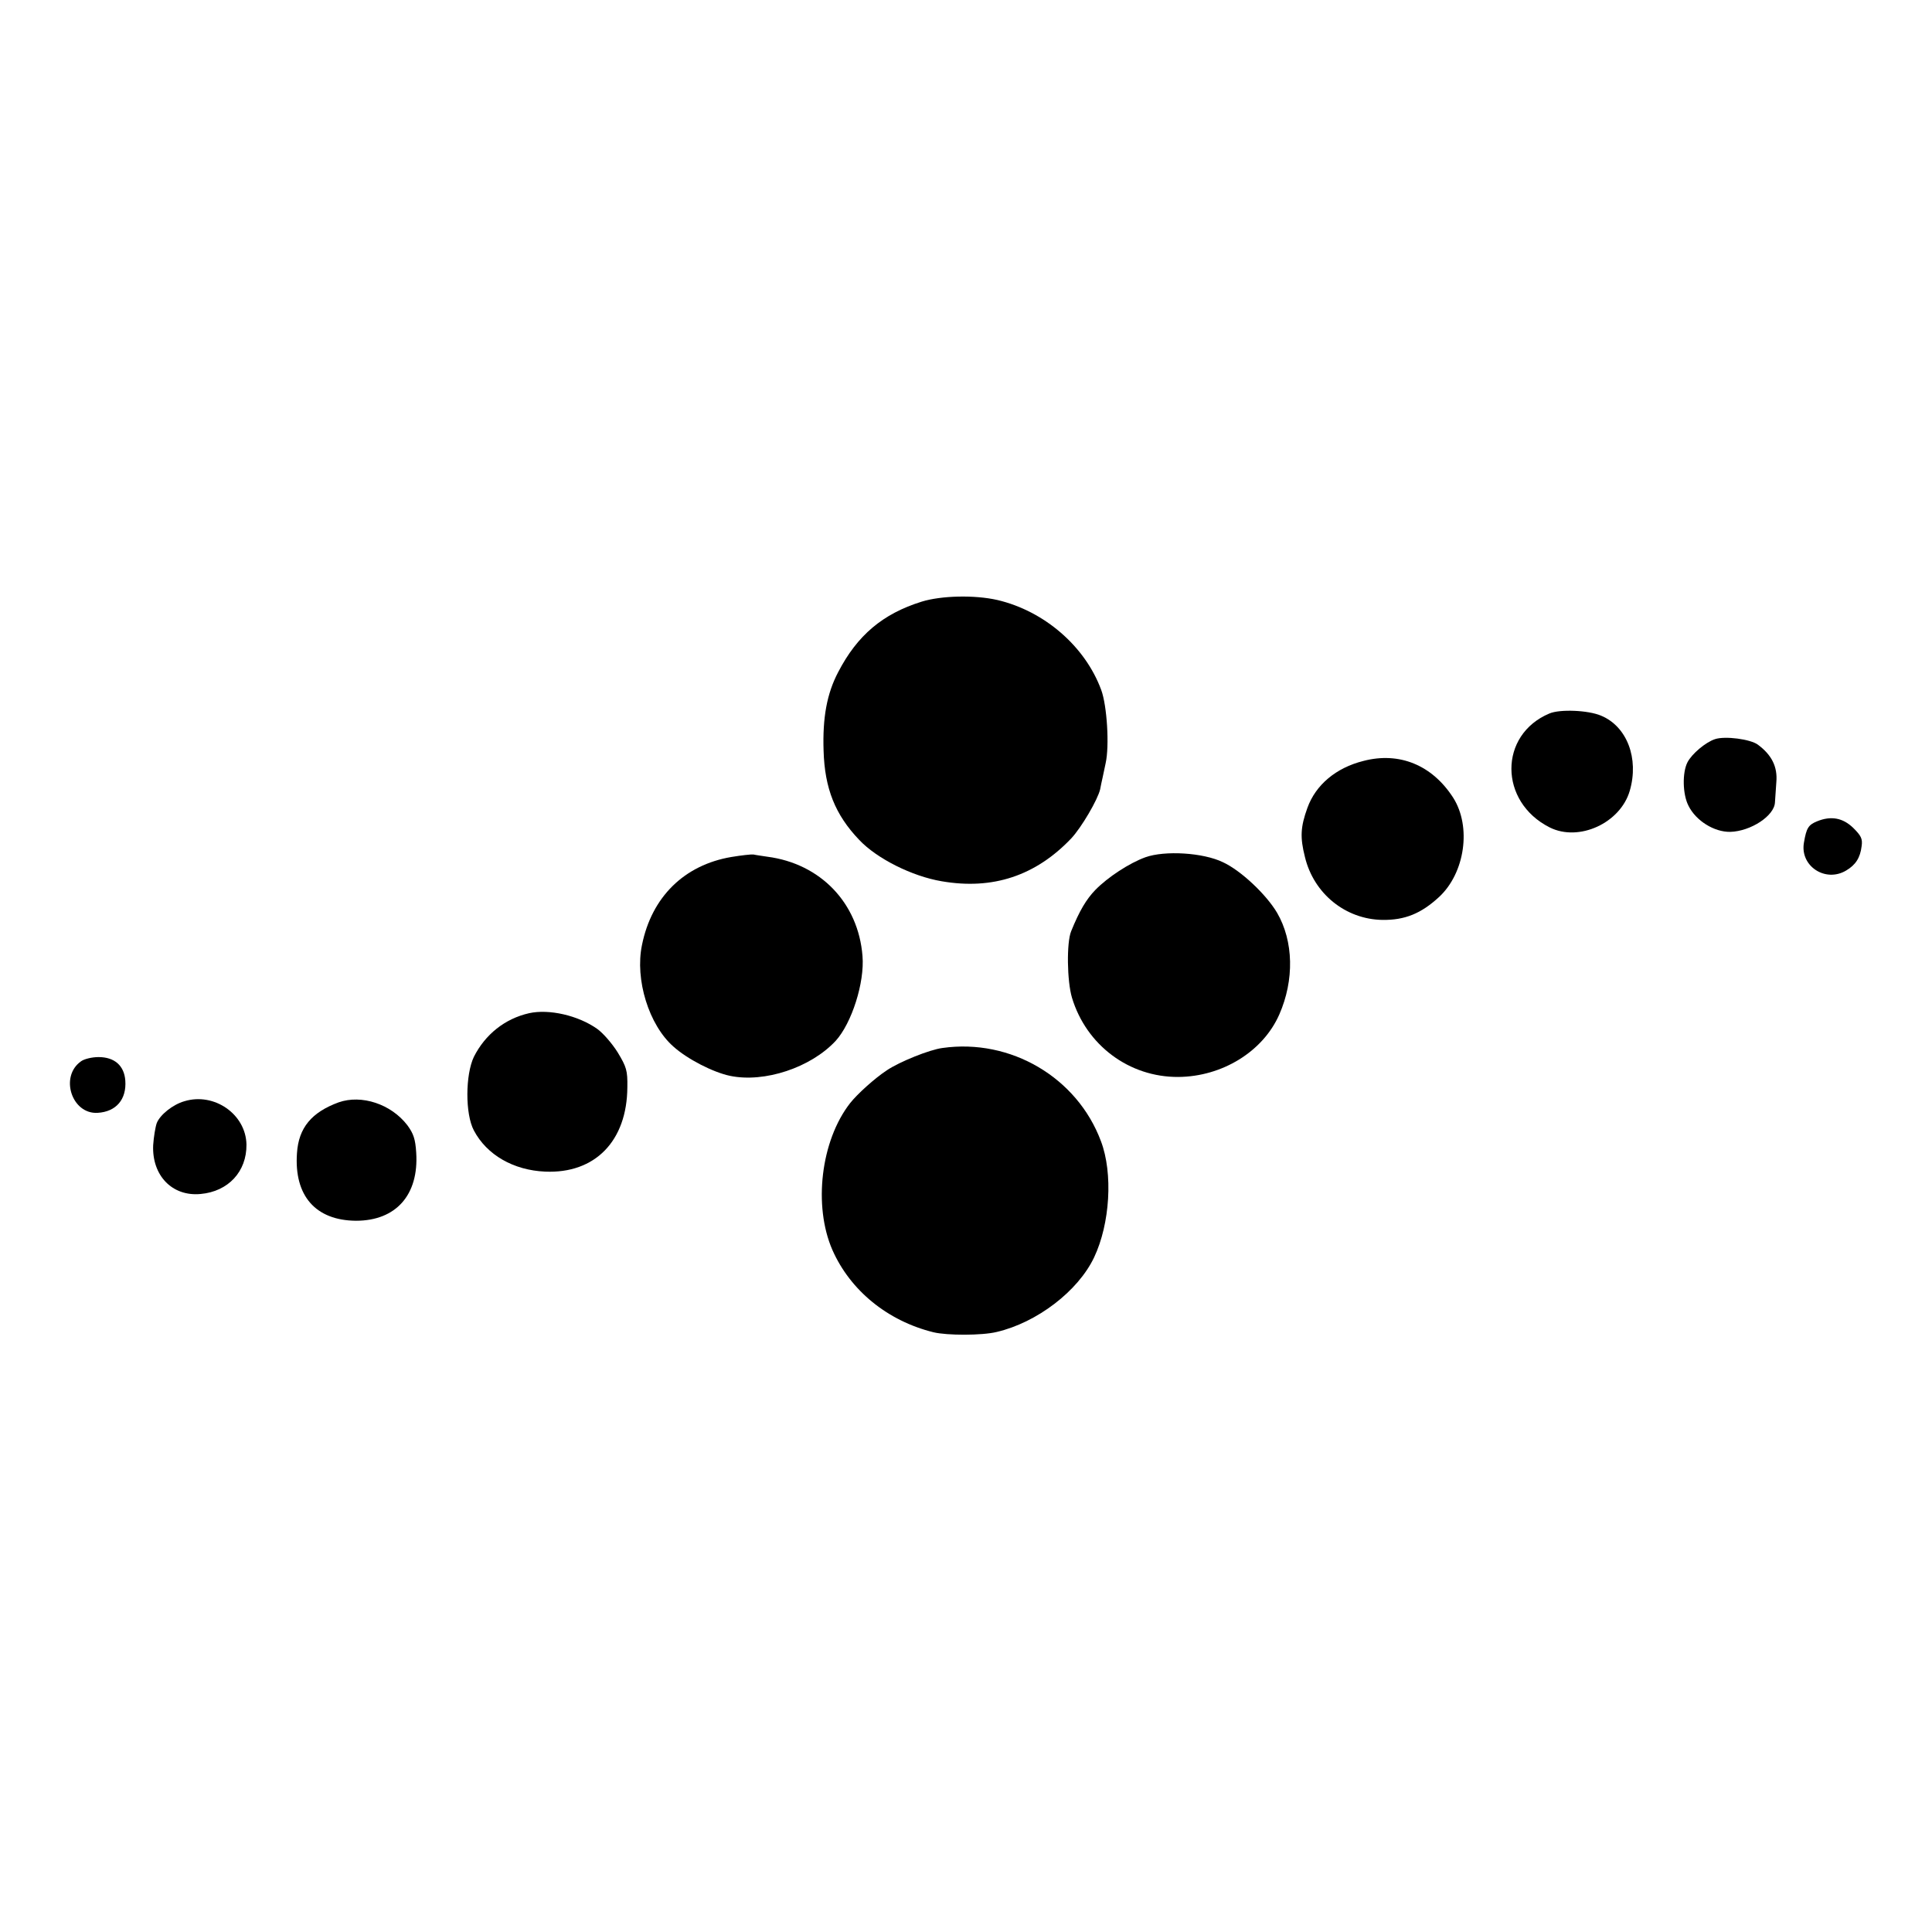 <?xml version="1.0" standalone="no"?>
<!DOCTYPE svg PUBLIC "-//W3C//DTD SVG 20010904//EN"
 "http://www.w3.org/TR/2001/REC-SVG-20010904/DTD/svg10.dtd">
<svg version="1.0" xmlns="http://www.w3.org/2000/svg"
 width="700pt" height="700pt" viewBox="0 0 700 700"
 preserveAspectRatio="xMidYMid meet">
<g transform="translate(0,700) scale(0.1,-0.1)"
fill="#000000" stroke="none">
<path d="M3339 4820 c-141 -44 -233 -122 -302 -255 -41 -78 -57 -165 -53 -285
4 -137 42 -232 129 -323 64 -68 192 -132 299 -150 185 -32 341 20 470 156 37
40 95 139 104 177 2 11 6 30 9 43 2 12 8 35 11 52 14 63 5 208 -16 265 -58
158 -206 286 -376 326 -83 19 -204 16 -275 -6z"/>
<path d="M5614 4415 c-184 -77 -184 -320 1 -413 106 -53 256 16 290 133 34
117 -10 233 -104 272 -47 20 -149 24 -187 8z"/>
<path d="M6214 4322 c-34 -11 -84 -53 -100 -84 -19 -37 -18 -116 4 -158 27
-54 93 -95 151 -94 74 2 160 58 162 107 1 12 3 45 5 73 5 56 -17 99 -67 136
-27 20 -119 32 -155 20z"/>
<path d="M4940 4243 c-100 -25 -173 -87 -203 -170 -25 -69 -27 -107 -9 -178
32 -133 147 -226 281 -228 81 -1 140 23 205 83 94 87 118 255 51 360 -76 118
-195 167 -325 133z"/>
<path d="M6583 4024 c-31 -13 -38 -24 -47 -77 -15 -85 78 -146 153 -101 34 20
51 46 56 88 4 27 -2 38 -30 66 -38 37 -81 45 -132 24z"/>
<path d="M2650 3895 c-171 -29 -289 -145 -324 -319 -26 -125 25 -290 114 -368
50 -45 143 -93 205 -106 125 -26 293 30 383 127 58 64 105 211 97 307 -15 192
-152 335 -345 360 -19 3 -42 6 -50 8 -8 1 -44 -3 -80 -9z"/>
<path d="M4150 3894 c-58 -21 -136 -72 -181 -118 -33 -34 -58 -76 -88 -150
-17 -41 -15 -181 3 -241 52 -172 207 -288 385 -287 159 1 307 92 366 226 55
125 52 266 -8 369 -39 66 -131 153 -196 183 -72 35 -211 43 -281 18z"/>
<path d="M1917 3329 c-88 -20 -159 -77 -200 -158 -31 -65 -32 -207 0 -267 47
-89 144 -144 258 -149 181 -8 297 111 298 306 1 60 -3 73 -35 126 -20 32 -53
70 -74 85 -69 49 -175 73 -247 57z"/>
<path d="M3415 3203 c-47 -6 -156 -50 -202 -81 -44 -29 -107 -86 -133 -119
-106 -136 -134 -372 -64 -532 65 -147 200 -257 366 -298 49 -12 176 -12 229 1
146 34 295 148 353 270 58 122 69 305 25 421 -86 231 -327 373 -574 338z"/>
<path d="M294 3155 c-79 -55 -34 -193 60 -187 67 4 105 49 100 117 -4 54 -39
85 -97 85 -24 0 -52 -7 -63 -15z"/>
<path d="M668 3010 c-42 -12 -88 -49 -100 -79 -5 -14 -11 -50 -13 -80 -5 -110
69 -187 172 -177 100 9 167 81 166 179 -2 110 -117 190 -225 157z"/>
<path d="M1227 3006 c-98 -36 -145 -92 -151 -184 -11 -155 68 -244 214 -245
145 0 228 94 218 247 -3 49 -10 69 -32 99 -59 77 -166 112 -249 83z"/>
</g>
</svg>
